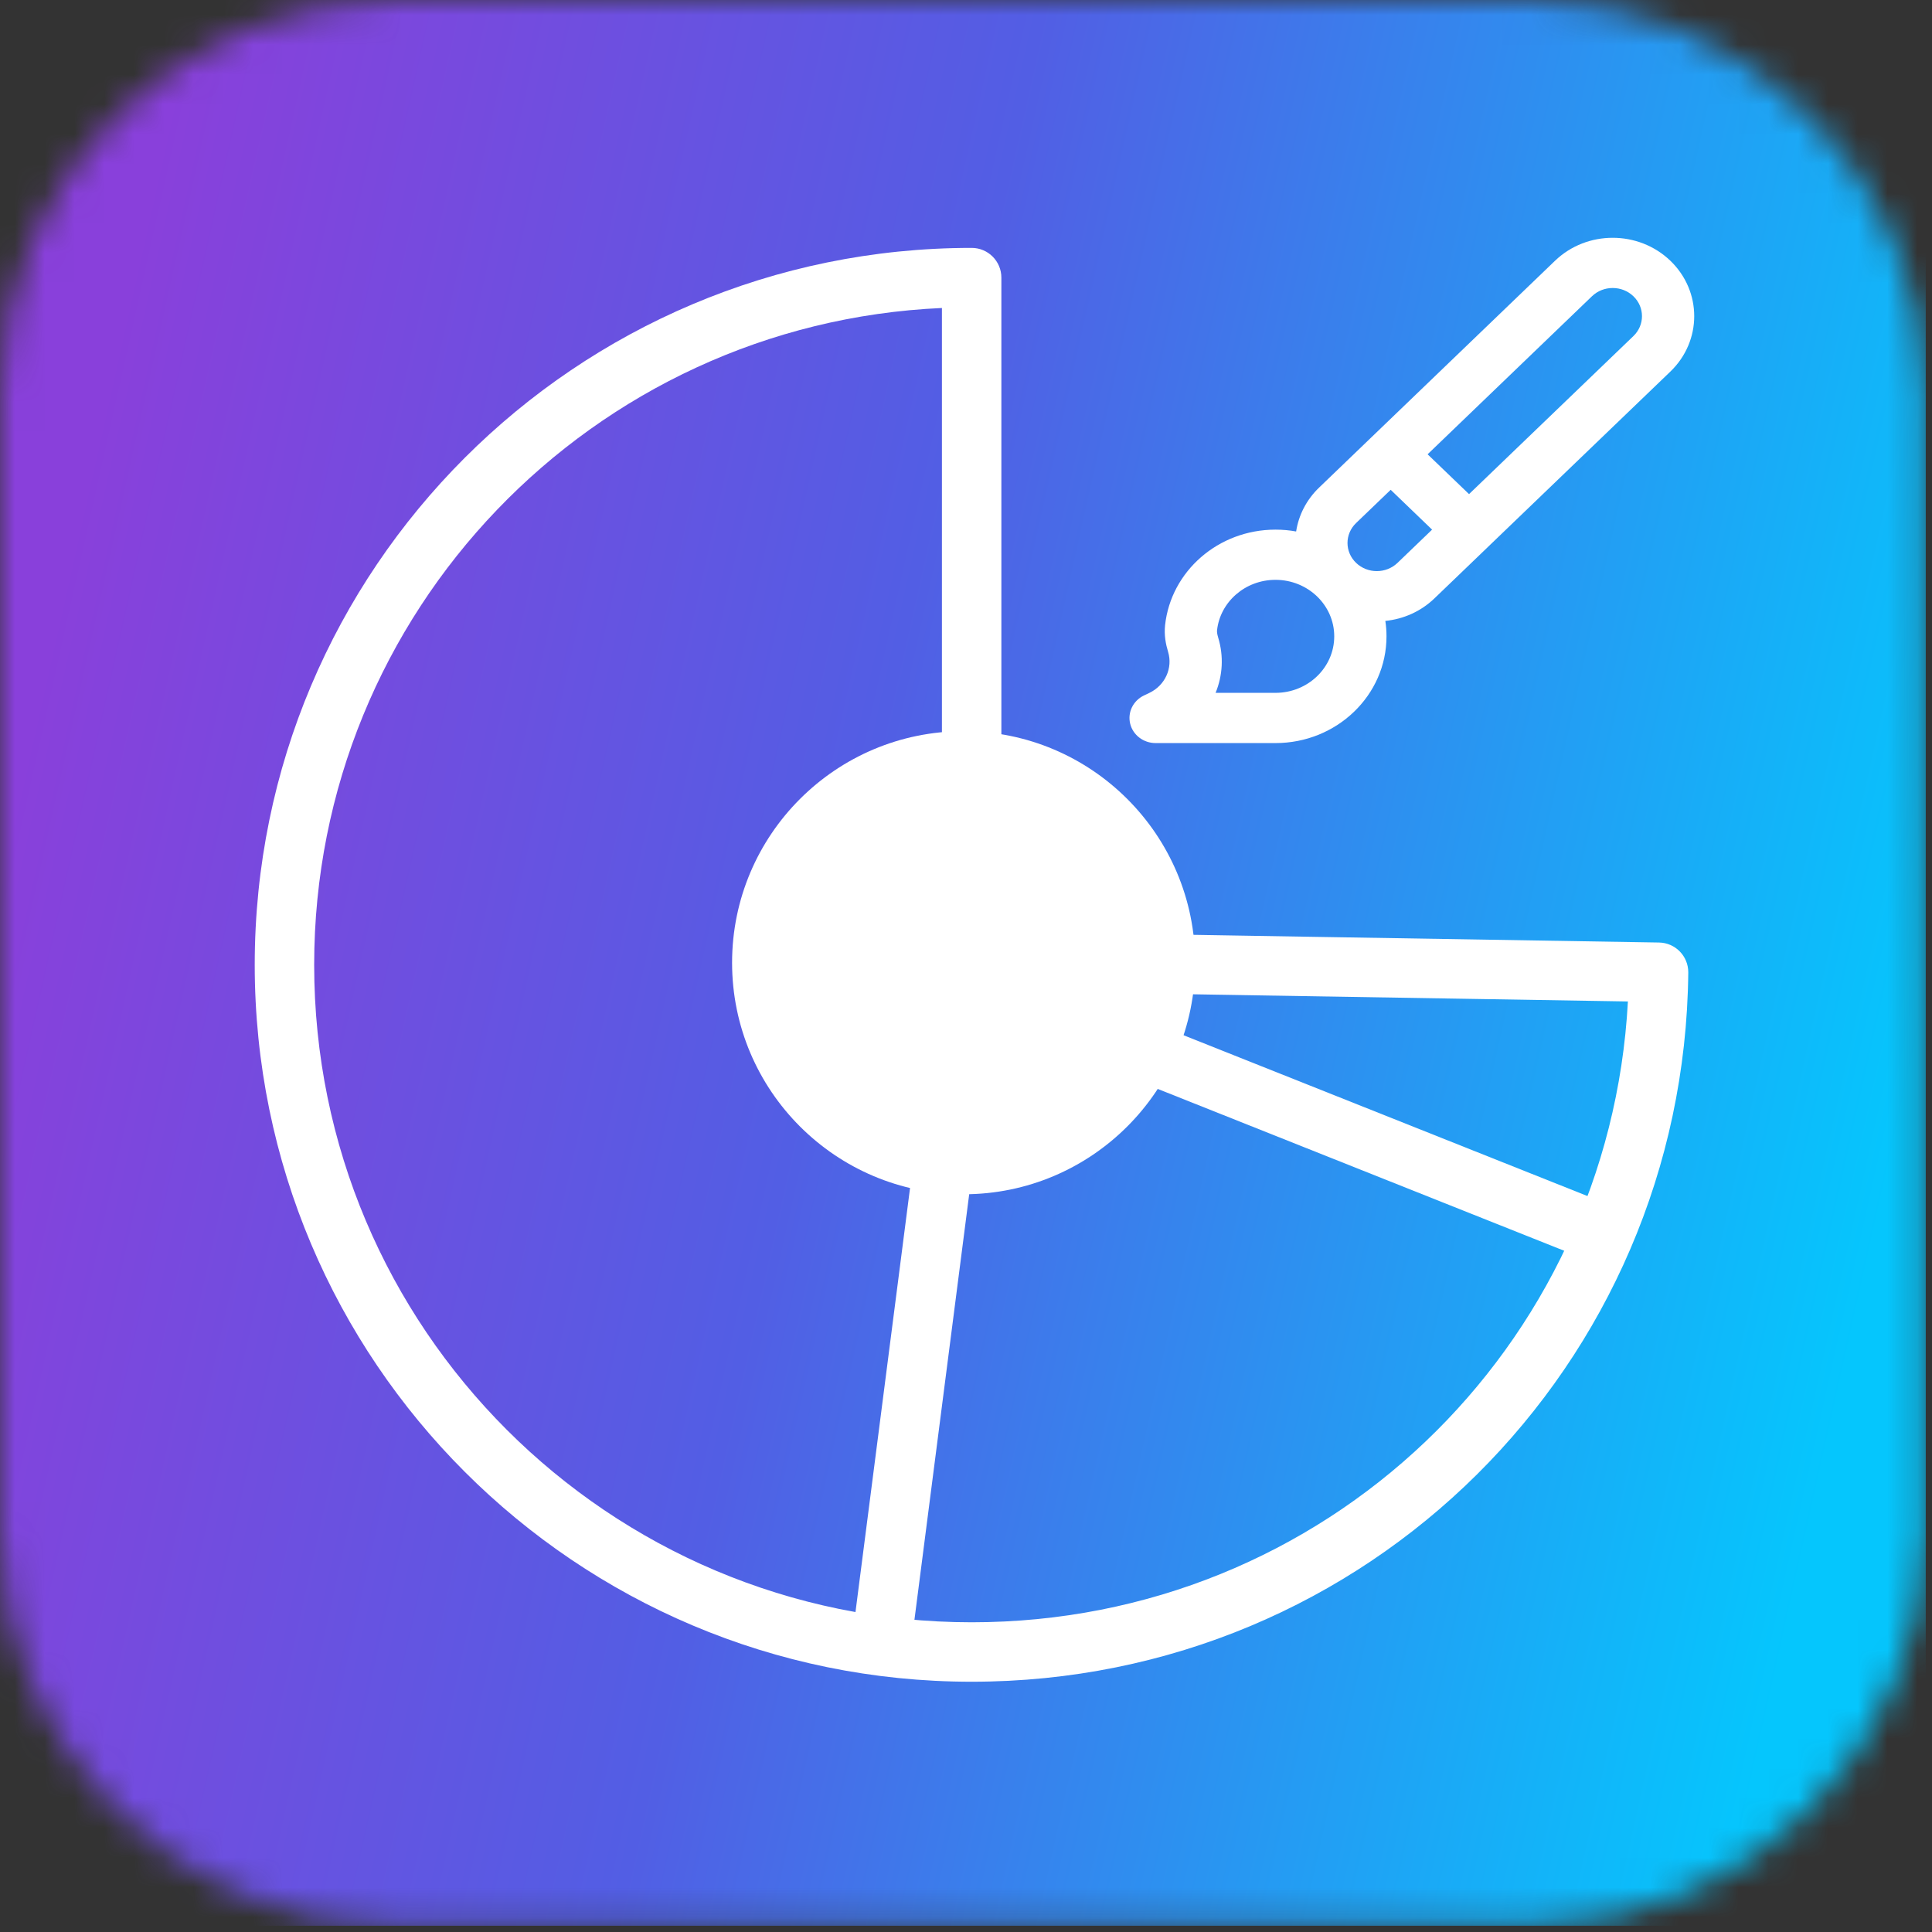 <svg width="65" height="65" viewBox="0 0 65 65" fill="none" xmlns="http://www.w3.org/2000/svg">
<rect x="0" y="0" width="65" height="65" fill="#333333" stroke="none"/>
<mask id="mask0_1675_7192" style="mask-type:luminance" maskUnits="userSpaceOnUse" x="0" y="0" width="65" height="65">
<path fill-rule="evenodd" clip-rule="evenodd" d="M13.31 0H51.48C58.8 0 64.79 5.99 64.79 13.31V51.48C64.79 58.8 58.8 64.79 51.48 64.79H13.31C5.99 64.79 0 58.8 0 51.48V13.31C0 5.99 5.99 0 13.31 0Z" fill="white"/>
</mask>
<g mask="url(#mask0_1675_7192)">
<path d="M64.79 0H0V64.79H64.79V0Z" fill="url(#paint0_linear_1675_7192)"/>
</g>
<path fill-rule="evenodd" clip-rule="evenodd" d="M32.42 24.6C36.72 24.6 40.21 28.09 40.21 32.39C40.21 36.69 36.72 40.18 32.42 40.18C28.12 40.18 24.63 36.69 24.63 32.39C24.63 28.09 28.12 24.6 32.42 24.6Z" fill="white"/>
<path fill-rule="evenodd" clip-rule="evenodd" d="M8.57 32.46C8.57 19.138 19.368 8.34 32.69 8.34C33.242 8.34 33.69 8.788 33.69 9.34V31.346L55.816 31.71C56.362 31.719 56.8 32.164 56.8 32.71V32.73C56.664 45.936 46.011 56.58 32.69 56.58C19.368 56.58 8.57 45.782 8.57 32.46ZM31.69 10.362C19.937 10.885 10.57 20.577 10.57 32.46C10.57 44.678 20.472 54.58 32.69 54.58C44.577 54.58 54.142 45.347 54.769 33.693L32.674 33.33C32.128 33.321 31.69 32.876 31.69 32.33V10.362Z" fill="white"/>
<path fill-rule="evenodd" clip-rule="evenodd" d="M54.954 9.967C54.569 9.597 53.945 9.597 53.56 9.967L48.03 15.284L49.424 16.624L54.954 11.307C55.339 10.937 55.339 10.337 54.954 9.967ZM50.053 18.408L56.197 12.502C57.268 11.472 57.268 9.802 56.197 8.772C55.125 7.743 53.389 7.743 52.318 8.772L44.381 16.403C43.948 16.819 43.69 17.34 43.607 17.881C43.382 17.84 43.15 17.819 42.912 17.819C40.982 17.819 39.395 19.225 39.198 21.031C39.161 21.372 39.224 21.683 39.298 21.926C39.465 22.473 39.201 23.056 38.671 23.311L38.486 23.399C38.121 23.575 37.93 23.968 38.024 24.349C38.117 24.731 38.471 25 38.879 25H42.912C44.975 25 46.647 23.392 46.647 21.409C46.647 21.233 46.634 21.06 46.608 20.89C47.212 20.829 47.798 20.577 48.26 20.132L50.037 18.424C50.04 18.421 50.043 18.419 50.045 18.416C50.048 18.413 50.051 18.411 50.053 18.408ZM48.181 17.819L46.788 16.479L45.624 17.597C45.239 17.967 45.239 18.567 45.624 18.937C46.009 19.307 46.633 19.307 47.018 18.937L48.181 17.819ZM42.912 19.508C41.891 19.508 41.05 20.253 40.946 21.207C40.941 21.249 40.946 21.324 40.984 21.45C41.177 22.082 41.134 22.733 40.897 23.31H42.912C44.004 23.31 44.889 22.459 44.889 21.409C44.889 20.359 44.004 19.508 42.912 19.508Z" fill="white"/>
<path fill-rule="evenodd" clip-rule="evenodd" d="M36.491 34.58C36.695 34.067 37.277 33.817 37.79 34.021L53.94 40.451C54.453 40.655 54.703 41.237 54.499 41.75C54.295 42.263 53.713 42.513 53.2 42.309L37.05 35.879C36.537 35.675 36.287 35.093 36.491 34.58Z" fill="white"/>
<path fill-rule="evenodd" clip-rule="evenodd" d="M32.028 36.848C32.575 36.919 32.962 37.42 32.892 37.968L30.662 55.298C30.591 55.845 30.09 56.232 29.542 56.162C28.995 56.091 28.608 55.59 28.678 55.042L30.908 37.712C30.979 37.165 31.48 36.778 32.028 36.848Z" fill="white"/>
<defs>
<linearGradient id="paint0_linear_1675_7192" x1="-7.968" y1="26.126" x2="63.066" y2="41.958" gradientUnits="userSpaceOnUse">
<stop offset="0.115" stop-color="#8940DB"/>
<stop offset="0.5" stop-color="#525EE4"/>
<stop offset="1" stop-color="#05C6FD"/>
</linearGradient>
</defs>
</svg>
